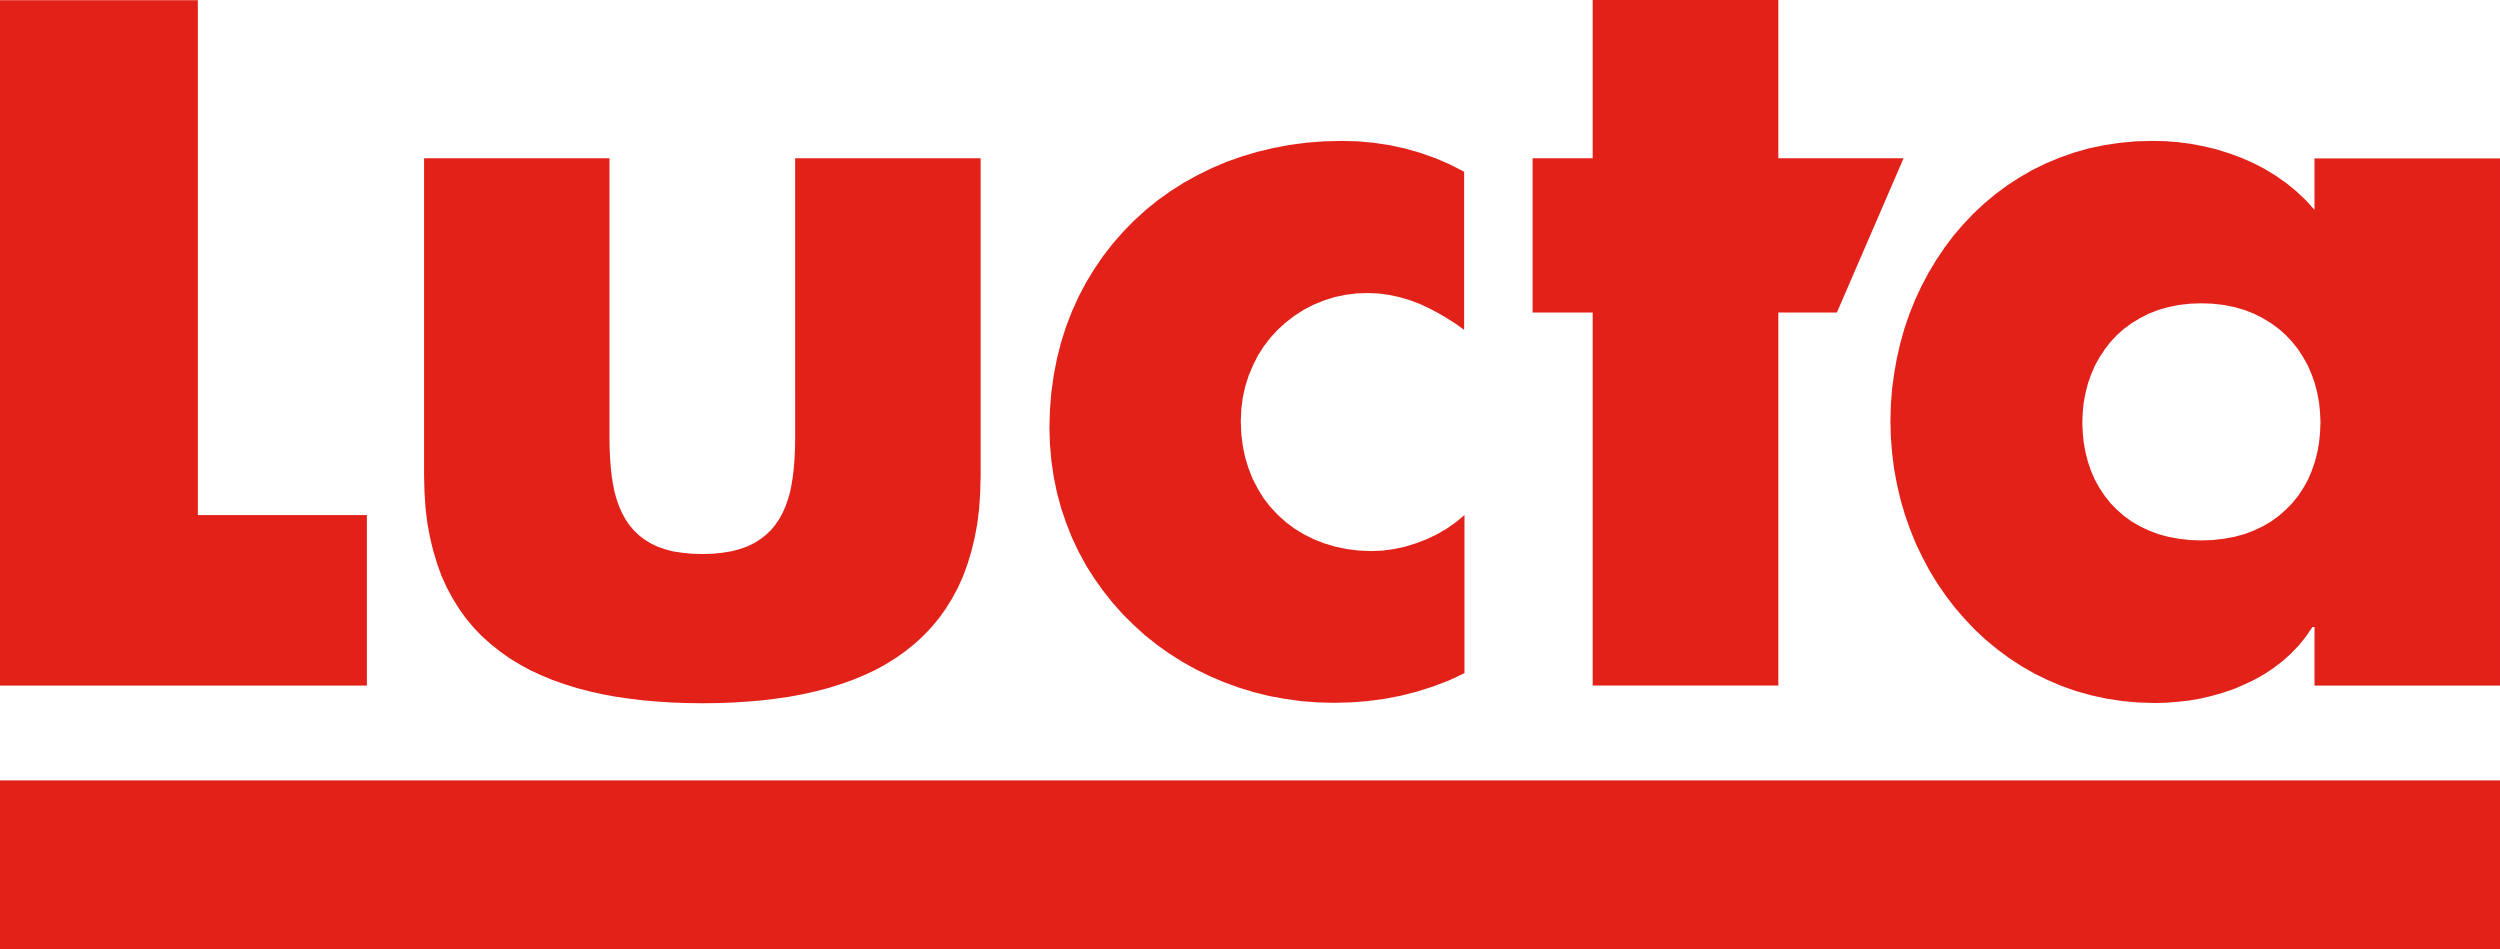<?xml version="1.0" encoding="utf-8"?>
<!-- Generator: Adobe Illustrator 25.4.0, SVG Export Plug-In . SVG Version: 6.00 Build 0)  -->
<svg version="1.1" id="Layer_1" xmlns="http://www.w3.org/2000/svg" xmlns:xlink="http://www.w3.org/1999/xlink" x="0px" y="0px"
	 viewBox="0 0 293.28 111.37" style="enable-background:new 0 0 293.28 111.37;" xml:space="preserve">
<style type="text/css">
	.st0{fill-rule:evenodd;clip-rule:evenodd;fill:#E22119;}
</style>
<g>
	<path class="st0" d="M71.5,18.57v33.05l0.02,1.1l0.05,1.07l0.08,1.04l0.11,1.01l0.15,0.96l0.18,0.91l0.25,0.87l0.29,0.83l0.34,0.77
		l0.4,0.73l0.46,0.68l0.52,0.62l0.58,0.56l0.66,0.51l0.72,0.45l0.8,0.39l0.89,0.31l0.97,0.26L80,64.84l1.15,0.12l1.23,0.03
		l1.23-0.03l1.15-0.12l1.06-0.17l0.97-0.26l0.87-0.31l0.81-0.39l0.72-0.45l0.66-0.51l0.58-0.56l0.52-0.62l0.46-0.68l0.4-0.73
		l0.34-0.77l0.29-0.83l0.25-0.87l0.18-0.91l0.15-0.96l0.11-1.01l0.08-1.04l0.05-1.07l0.02-1.1V18.57h21.76v37.27l-0.05,1.93
		l-0.12,1.84l-0.21,1.75l-0.31,1.67l-0.38,1.59l-0.46,1.52l-0.52,1.44l-0.61,1.35l-0.69,1.28l-0.75,1.21l-0.81,1.13l-0.89,1.07
		l-0.95,0.99l-1.01,0.93l-1.09,0.87l-1.13,0.8l-1.18,0.73l-1.24,0.68l-1.3,0.6l-1.35,0.56l-1.4,0.49l-1.44,0.45l-1.49,0.39
		l-1.53,0.34l-1.56,0.29l-1.61,0.23l-1.64,0.2l-1.69,0.14l-1.7,0.11l-1.75,0.06l-1.76,0.02l-1.76-0.02l-1.75-0.06l-1.7-0.11
		l-1.69-0.14l-1.64-0.2l-1.6-0.23l-1.58-0.29l-1.52-0.34l-1.49-0.39l-1.44-0.45l-1.4-0.49l-1.35-0.56l-1.3-0.6l-1.24-0.68l-1.2-0.73
		l-1.12-0.8l-1.09-0.87L56.5,74.6l-0.95-0.99l-0.89-1.07l-0.81-1.13l-0.75-1.21l-0.69-1.28l-0.61-1.35l-0.52-1.44l-0.46-1.52
		l-0.38-1.59l-0.31-1.67l-0.21-1.75l-0.12-1.84l-0.05-1.93V18.57H71.5z M258.24,35.58l-1.36,0.05l-1.3,0.15l-1.24,0.25l-1.17,0.34
		l-1.1,0.43l-1.04,0.53l-0.97,0.59l-0.9,0.66l-0.83,0.74l-0.75,0.8l-0.67,0.87l-0.61,0.93l-0.54,0.97l-0.44,1.02l-0.37,1.05
		l-0.29,1.11l-0.21,1.13l-0.12,1.16l-0.05,1.19l0.05,1.22l0.12,1.19l0.21,1.14l0.29,1.11l0.37,1.07l0.44,1.02l0.54,0.96l0.61,0.91
		l0.67,0.85l0.75,0.77l0.83,0.73l0.9,0.65l0.97,0.57l1.04,0.49l1.1,0.42l1.17,0.32l1.24,0.23l1.3,0.15l1.36,0.05l1.36-0.05l1.3-0.15
		l1.24-0.23l1.18-0.32l1.1-0.42l1.04-0.49l0.97-0.57l0.9-0.65l0.83-0.73l0.75-0.77l0.69-0.85l0.6-0.91l0.54-0.96l0.44-1.02
		l0.37-1.07l0.29-1.11l0.21-1.14l0.12-1.19l0.05-1.22l-0.05-1.19l-0.12-1.16l-0.21-1.13l-0.29-1.11l-0.37-1.05l-0.44-1.02
		l-0.54-0.97l-0.6-0.93l-0.69-0.87l-0.75-0.8l-0.83-0.74l-0.9-0.66l-0.97-0.59l-1.04-0.53l-1.1-0.43l-1.18-0.34l-1.24-0.25
		l-1.3-0.15L258.24,35.58z M252.5,16.53l1.52,0.03l1.52,0.12l1.52,0.2l1.5,0.29l1.49,0.36l1.47,0.46l1.44,0.53l1.4,0.62l1.35,0.7
		l1.29,0.79l1.24,0.87l1.17,0.96l1.1,1.04l1.01,1.11v-6.03h21.76v61.85h-21.76v-6.87h-0.25l-0.75,1.11l-0.84,1.04l-0.92,0.96
		l-0.98,0.88l-1.04,0.8l-1.1,0.73l-1.17,0.66l-1.2,0.57l-1.24,0.53l-1.27,0.43l-1.3,0.37l-1.32,0.31l-1.33,0.23l-1.35,0.15
		l-1.35,0.11l-1.35,0.03l-1.93-0.06l-1.87-0.17l-1.84-0.28l-1.79-0.39l-1.75-0.49l-1.69-0.59l-1.64-0.7l-1.58-0.77l-1.52-0.87
		l-1.47-0.96l-1.4-1.04l-1.35-1.11l-1.27-1.19l-1.2-1.27l-1.15-1.33l-1.06-1.39l-1-1.45l-0.92-1.52l-0.83-1.56l-0.77-1.61
		l-0.67-1.67l-0.6-1.7l-0.51-1.75l-0.41-1.78l-0.34-1.81l-0.23-1.84l-0.15-1.87l-0.05-1.89l0.05-1.89l0.14-1.87l0.25-1.84l0.32-1.81
		l0.41-1.78l0.49-1.73l0.58-1.7l0.67-1.65l0.75-1.61l0.83-1.56l0.9-1.5l0.98-1.45l1.04-1.39l1.13-1.31l1.18-1.25l1.27-1.19l1.32-1.1
		l1.4-1.04l1.46-0.94l1.5-0.87l1.58-0.77l1.63-0.68l1.69-0.59l1.73-0.49l1.78-0.37l1.84-0.28l1.87-0.17L252.5,16.53z M-0.24,111.37
		h293.52V91.55H-0.24V111.37z M160.51,34.38l1.24,0.05l1.23,0.17l1.2,0.26l1.17,0.34l1.15,0.43l1.1,0.51l1.09,0.57l1.06,0.62
		l1.03,0.66l0.98,0.71V20.15l-1.64-0.85l-1.72-0.74l-1.75-0.62l-1.79-0.51l-1.84-0.4l-1.86-0.28l-1.87-0.17l-1.89-0.05l-2.04,0.05
		l-2.02,0.15l-1.96,0.26l-1.93,0.36l-1.89,0.45l-1.84,0.54l-1.79,0.63l-1.75,0.74l-1.67,0.82l-1.63,0.9l-1.56,0.99l-1.5,1.07
		l-1.43,1.16l-1.36,1.24l-1.27,1.3l-1.21,1.38l-1.13,1.45l-1.04,1.53l-0.97,1.59l-0.87,1.65l-0.78,1.72l-0.69,1.78l-0.58,1.84
		l-0.49,1.9l-0.38,1.96l-0.28,1.99l-0.17,2.07l-0.06,2.1l0.06,1.98l0.17,1.95l0.28,1.9l0.38,1.84l0.49,1.81l0.6,1.76l0.67,1.7
		l0.78,1.64l0.86,1.59l0.97,1.53l1.03,1.45l1.12,1.41l1.2,1.35l1.26,1.25l1.33,1.21l1.4,1.11l1.47,1.05l1.52,0.96l1.58,0.88
		l1.64,0.8l1.67,0.71l1.73,0.63l1.76,0.54l1.81,0.45l1.86,0.34l1.87,0.26l1.92,0.15l1.93,0.05l1.98-0.05l1.96-0.15l1.96-0.26
		l1.95-0.37l1.92-0.49l1.89-0.6l1.86-0.71l1.81-0.85V60.42l-1,0.84l-1.09,0.76l-1.17,0.68l-1.21,0.57l-1.26,0.48l-1.27,0.39
		l-1.3,0.28l-1.3,0.17l-1.29,0.06l-1.47-0.06l-1.41-0.17l-1.36-0.28l-1.3-0.39l-1.24-0.48l-1.17-0.59l-1.09-0.66l-1.03-0.77
		l-0.94-0.85L149,59.44l-0.78-1.01l-0.67-1.1l-0.6-1.16l-0.48-1.22l-0.4-1.3l-0.28-1.35l-0.17-1.41l-0.06-1.47l0.06-1.41l0.17-1.36
		l0.29-1.31l0.4-1.27l0.51-1.21l0.58-1.16l0.69-1.08l0.78-1.01l0.86-0.94l0.94-0.85l1-0.77l1.09-0.7l1.13-0.59l1.2-0.49l1.24-0.4
		l1.3-0.28l1.33-0.17L160.51,34.38z M208.62,0h-21.78v18.57h-7.05v18.09h7.05v43.76h21.78V36.66h6.87l7.82-18.09h-14.69V0z
		 M23.21,0.02H-0.24v80.41h43.28V60.42H23.21V0.02z"/>
</g>
</svg>
